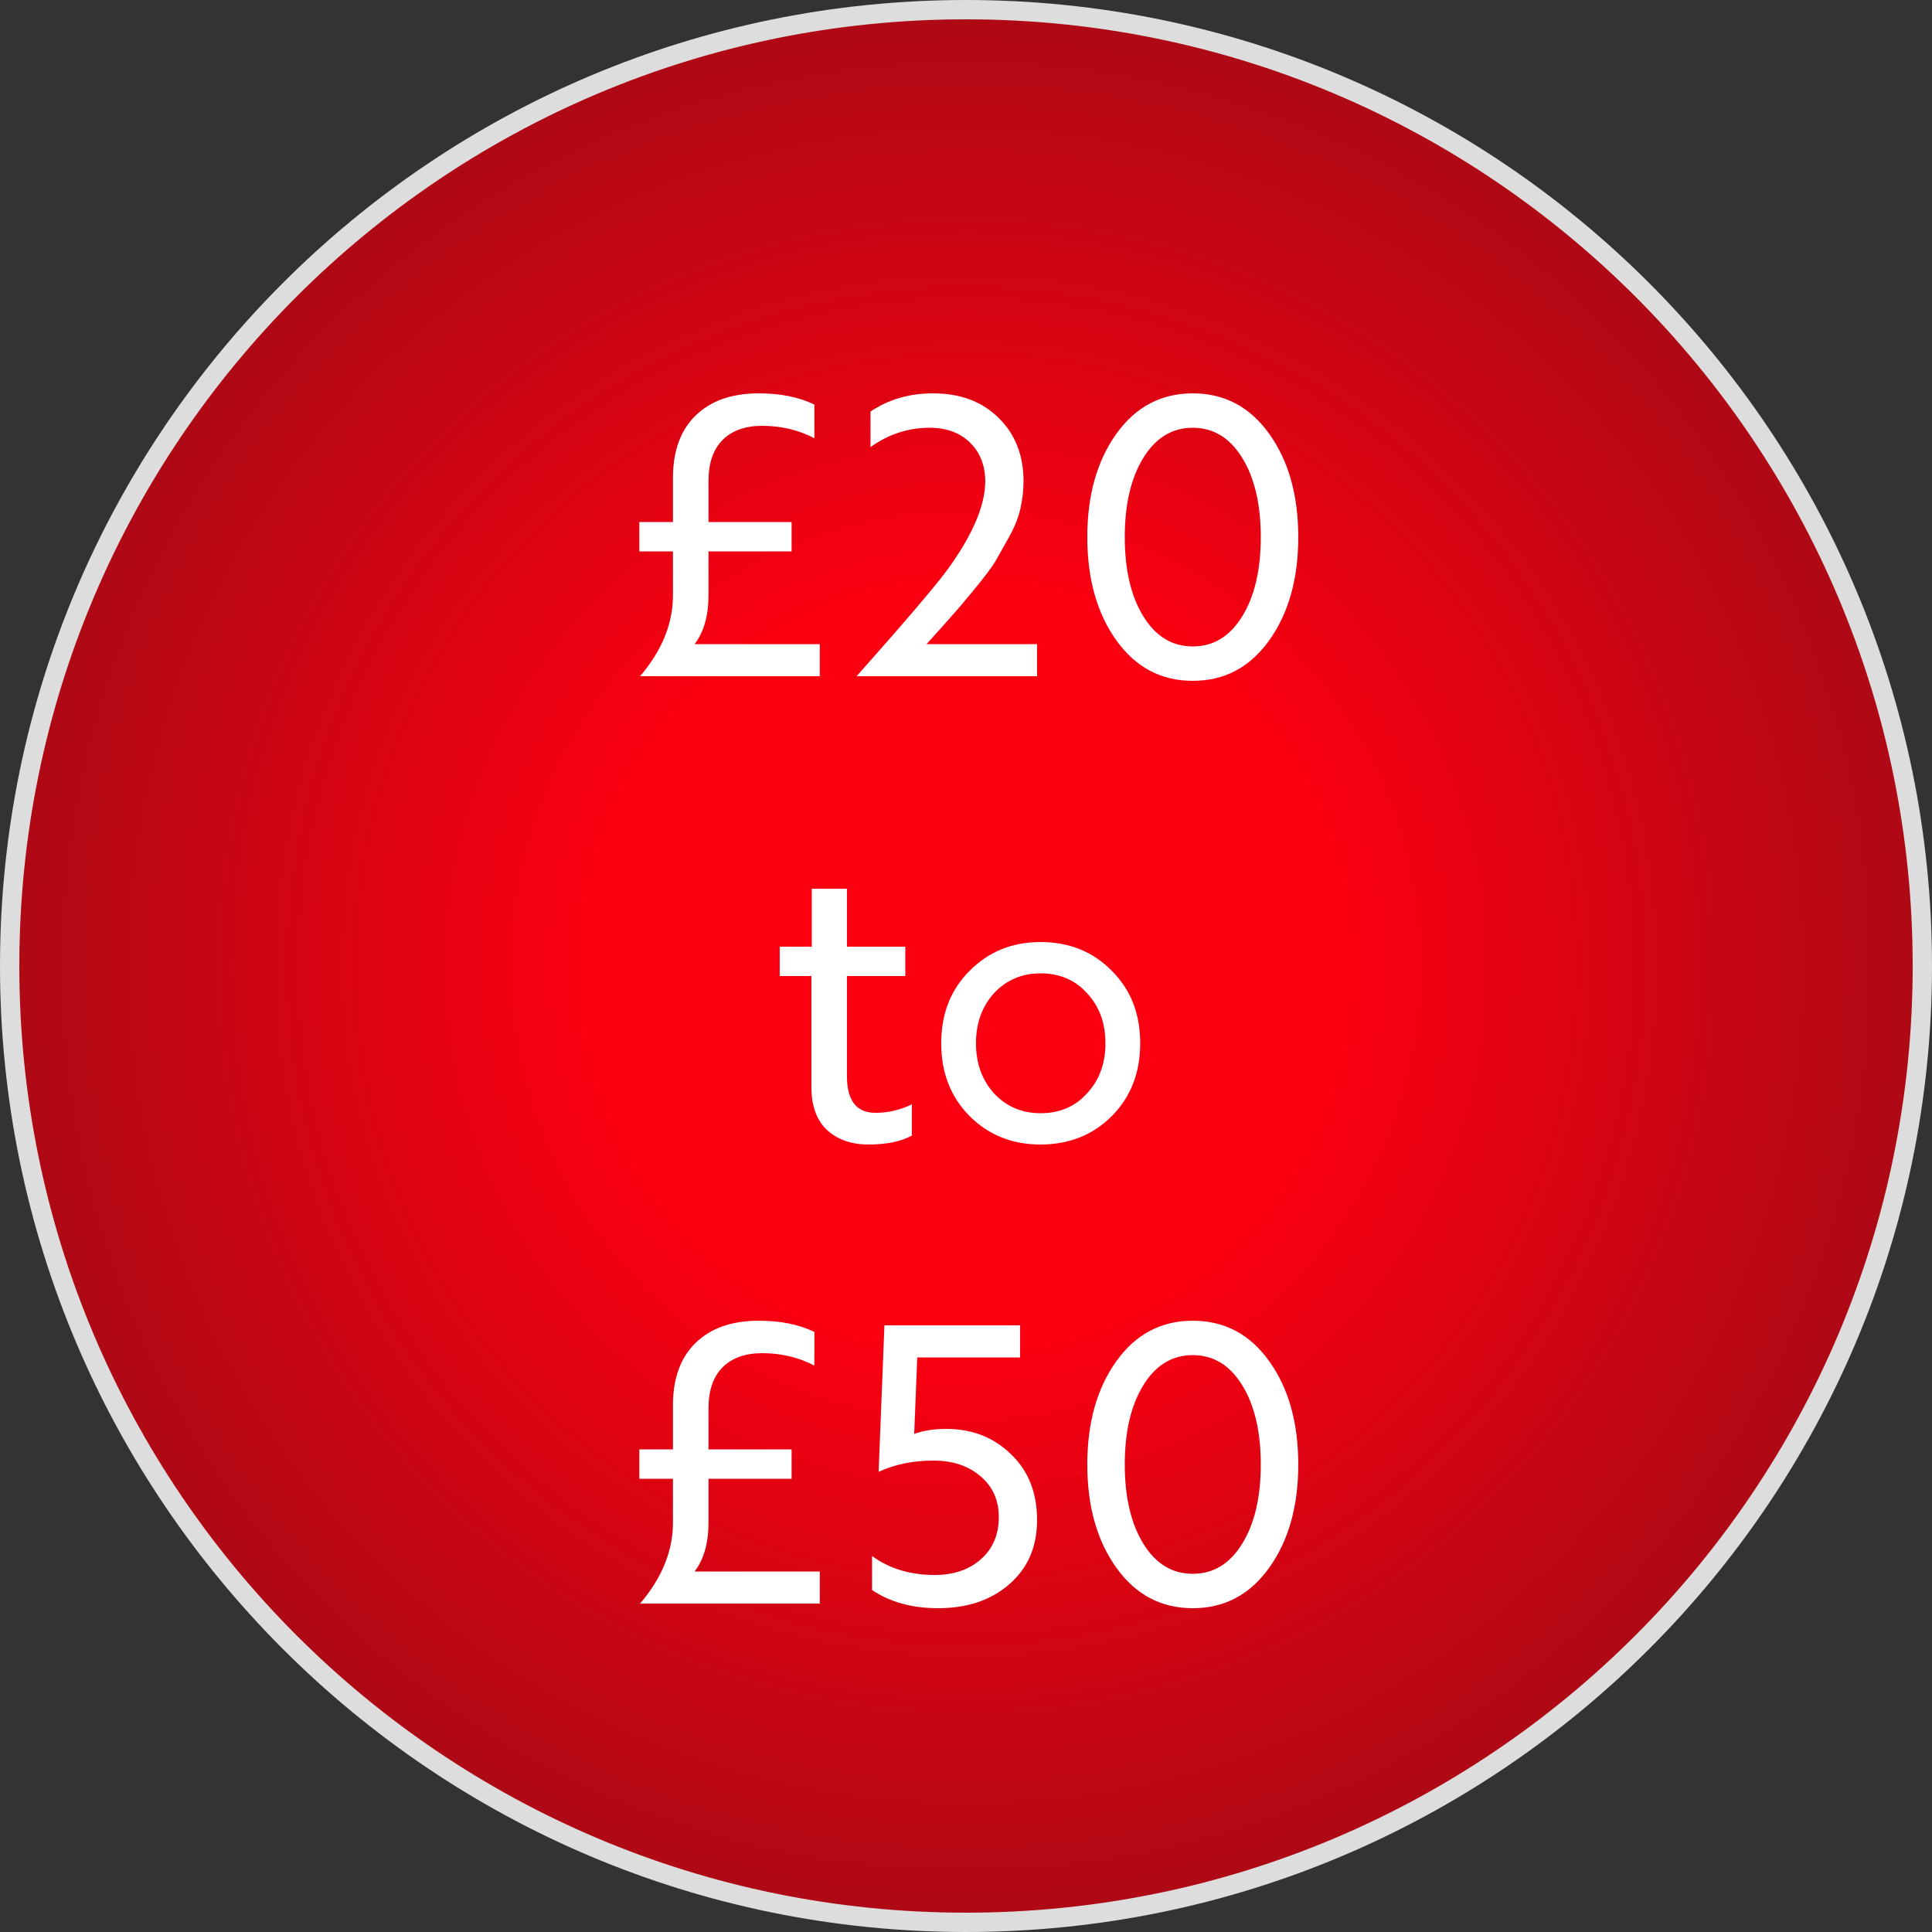 <svg width="100" height="100" viewBox="0 0 100 100" fill="none" xmlns="http://www.w3.org/2000/svg">
<rect x="0" y="0" width="100" height="100" fill="#333333" stroke="none"/>
<path d="M50 99.5C22.662 99.5 0.5 77.338 0.5 50C0.5 22.662 22.662 0.5 50 0.5C77.338 0.5 99.5 22.662 99.5 50C99.5 77.338 77.338 99.5 50 99.5Z" fill="url(#paint0_radial_2565_331)"/>
<path d="M50 99.5C22.662 99.5 0.5 77.338 0.5 50C0.5 22.662 22.662 0.5 50 0.5C77.338 0.5 99.5 22.662 99.5 50C99.5 77.338 77.338 99.5 50 99.5Z" stroke="#DDDDDD"/>
<path d="M34.832 27.02V24.74C34.832 23.353 35.219 22.28 35.992 21.52C36.779 20.747 37.872 20.36 39.272 20.36C40.392 20.36 41.352 20.553 42.152 20.94V22.68C41.325 22.253 40.425 22.04 39.452 22.04C38.572 22.04 37.886 22.287 37.392 22.78C36.912 23.273 36.672 23.973 36.672 24.88V27.02H40.972V28.54H36.672V30.8C36.672 31.867 36.432 32.713 35.952 33.34H42.432V35H33.132C34.266 33.667 34.832 32.273 34.832 30.82V28.54H33.092V27.02H34.832ZM45.058 23.14V21.3C45.992 20.673 47.072 20.36 48.298 20.36C49.712 20.36 50.845 20.787 51.698 21.64C52.552 22.48 52.978 23.573 52.978 24.92C52.978 25.36 52.925 25.827 52.818 26.32C52.712 26.787 52.518 27.273 52.238 27.78L51.518 29.06C51.345 29.353 50.978 29.84 50.418 30.52C49.938 31.107 49.565 31.547 49.298 31.84C49.258 31.893 48.812 32.393 47.958 33.34H53.678V35H44.338C46.872 32.147 48.445 30.3 49.058 29.46C50.325 27.713 50.972 26.213 50.998 24.96C50.998 24.107 50.738 23.427 50.218 22.92C49.698 22.4 48.998 22.14 48.118 22.14C47.012 22.14 45.992 22.473 45.058 23.14ZM61.738 35.24C60.098 35.24 58.778 34.54 57.778 33.14C56.778 31.74 56.278 29.96 56.278 27.8C56.278 25.64 56.778 23.86 57.778 22.46C58.778 21.06 60.098 20.36 61.738 20.36C63.378 20.36 64.698 21.06 65.698 22.46C66.698 23.86 67.198 25.64 67.198 27.8C67.198 29.96 66.698 31.74 65.698 33.14C64.698 34.54 63.378 35.24 61.738 35.24ZM61.738 22.14C60.672 22.14 59.818 22.66 59.178 23.7C58.538 24.74 58.218 26.107 58.218 27.8C58.218 29.493 58.538 30.86 59.178 31.9C59.818 32.94 60.672 33.46 61.738 33.46C62.805 33.46 63.658 32.94 64.298 31.9C64.938 30.86 65.258 29.493 65.258 27.8C65.258 26.107 64.938 24.74 64.298 23.7C63.658 22.66 62.805 22.14 61.738 22.14ZM40.358 50.52V49H42.018V46H43.838V49H46.858V50.52H43.838V55.7C43.838 56.967 44.331 57.6 45.318 57.6C45.971 57.6 46.598 57.453 47.198 57.16V58.78C46.624 59.087 45.878 59.24 44.958 59.24C44.078 59.24 43.364 58.993 42.818 58.5C42.271 57.993 41.998 57.247 41.998 56.26V50.52H40.358ZM53.857 48.76C55.35 48.76 56.583 49.26 57.557 50.26C58.53 51.233 59.017 52.48 59.017 54C59.017 55.52 58.53 56.773 57.557 57.76C56.57 58.747 55.337 59.24 53.857 59.24C52.39 59.24 51.163 58.747 50.177 57.76C49.203 56.773 48.717 55.52 48.717 54C48.717 52.48 49.203 51.233 50.177 50.26C51.163 49.26 52.39 48.76 53.857 48.76ZM53.857 57.62C54.843 57.62 55.643 57.28 56.257 56.6C56.897 55.92 57.217 55.053 57.217 54C57.217 52.947 56.897 52.08 56.257 51.4C55.643 50.72 54.843 50.38 53.857 50.38C52.897 50.38 52.097 50.72 51.457 51.4C50.83 52.093 50.517 52.96 50.517 54C50.517 55.04 50.83 55.907 51.457 56.6C52.097 57.28 52.897 57.62 53.857 57.62ZM34.832 75.02V72.74C34.832 71.353 35.219 70.28 35.992 69.52C36.779 68.747 37.872 68.36 39.272 68.36C40.392 68.36 41.352 68.553 42.152 68.94V70.68C41.325 70.253 40.425 70.04 39.452 70.04C38.572 70.04 37.886 70.287 37.392 70.78C36.912 71.273 36.672 71.973 36.672 72.88V75.02H40.972V76.54H36.672V78.8C36.672 79.867 36.432 80.713 35.952 81.34H42.432V83H33.132C34.266 81.667 34.832 80.273 34.832 78.82V76.54H33.092V75.02H34.832ZM45.138 82.3V80.54C46.032 81.193 47.112 81.52 48.378 81.52C49.365 81.52 50.165 81.247 50.778 80.7C51.392 80.153 51.698 79.427 51.698 78.52C51.698 77.64 51.378 76.933 50.738 76.4C50.112 75.867 49.305 75.6 48.318 75.6C47.265 75.6 46.318 75.793 45.478 76.18L45.778 68.6H52.798V70.26H47.478L47.318 74.22C47.785 74.047 48.338 73.96 48.978 73.96C50.325 73.96 51.445 74.4 52.338 75.28C53.232 76.133 53.678 77.267 53.678 78.68C53.678 80.067 53.198 81.173 52.238 82C51.292 82.827 50.065 83.24 48.558 83.24C47.212 83.24 46.072 82.927 45.138 82.3ZM61.738 83.24C60.098 83.24 58.778 82.54 57.778 81.14C56.778 79.74 56.278 77.96 56.278 75.8C56.278 73.64 56.778 71.86 57.778 70.46C58.778 69.06 60.098 68.36 61.738 68.36C63.378 68.36 64.698 69.06 65.698 70.46C66.698 71.86 67.198 73.64 67.198 75.8C67.198 77.96 66.698 79.74 65.698 81.14C64.698 82.54 63.378 83.24 61.738 83.24ZM61.738 70.14C60.672 70.14 59.818 70.66 59.178 71.7C58.538 72.74 58.218 74.107 58.218 75.8C58.218 77.493 58.538 78.86 59.178 79.9C59.818 80.94 60.672 81.46 61.738 81.46C62.805 81.46 63.658 80.94 64.298 79.9C64.938 78.86 65.258 77.493 65.258 75.8C65.258 74.107 64.938 72.74 64.298 71.7C63.658 70.66 62.805 70.14 61.738 70.14Z" fill="white"/>
<defs>
<radialGradient id="paint0_radial_2565_331" cx="0" cy="0" r="1" gradientUnits="userSpaceOnUse" gradientTransform="translate(50 50) rotate(90) scale(50)">
<stop offset="0.395" stop-color="#FA0011"/>
<stop offset="1" stop-color="#AA0914"/>
</radialGradient>
</defs>
</svg>
